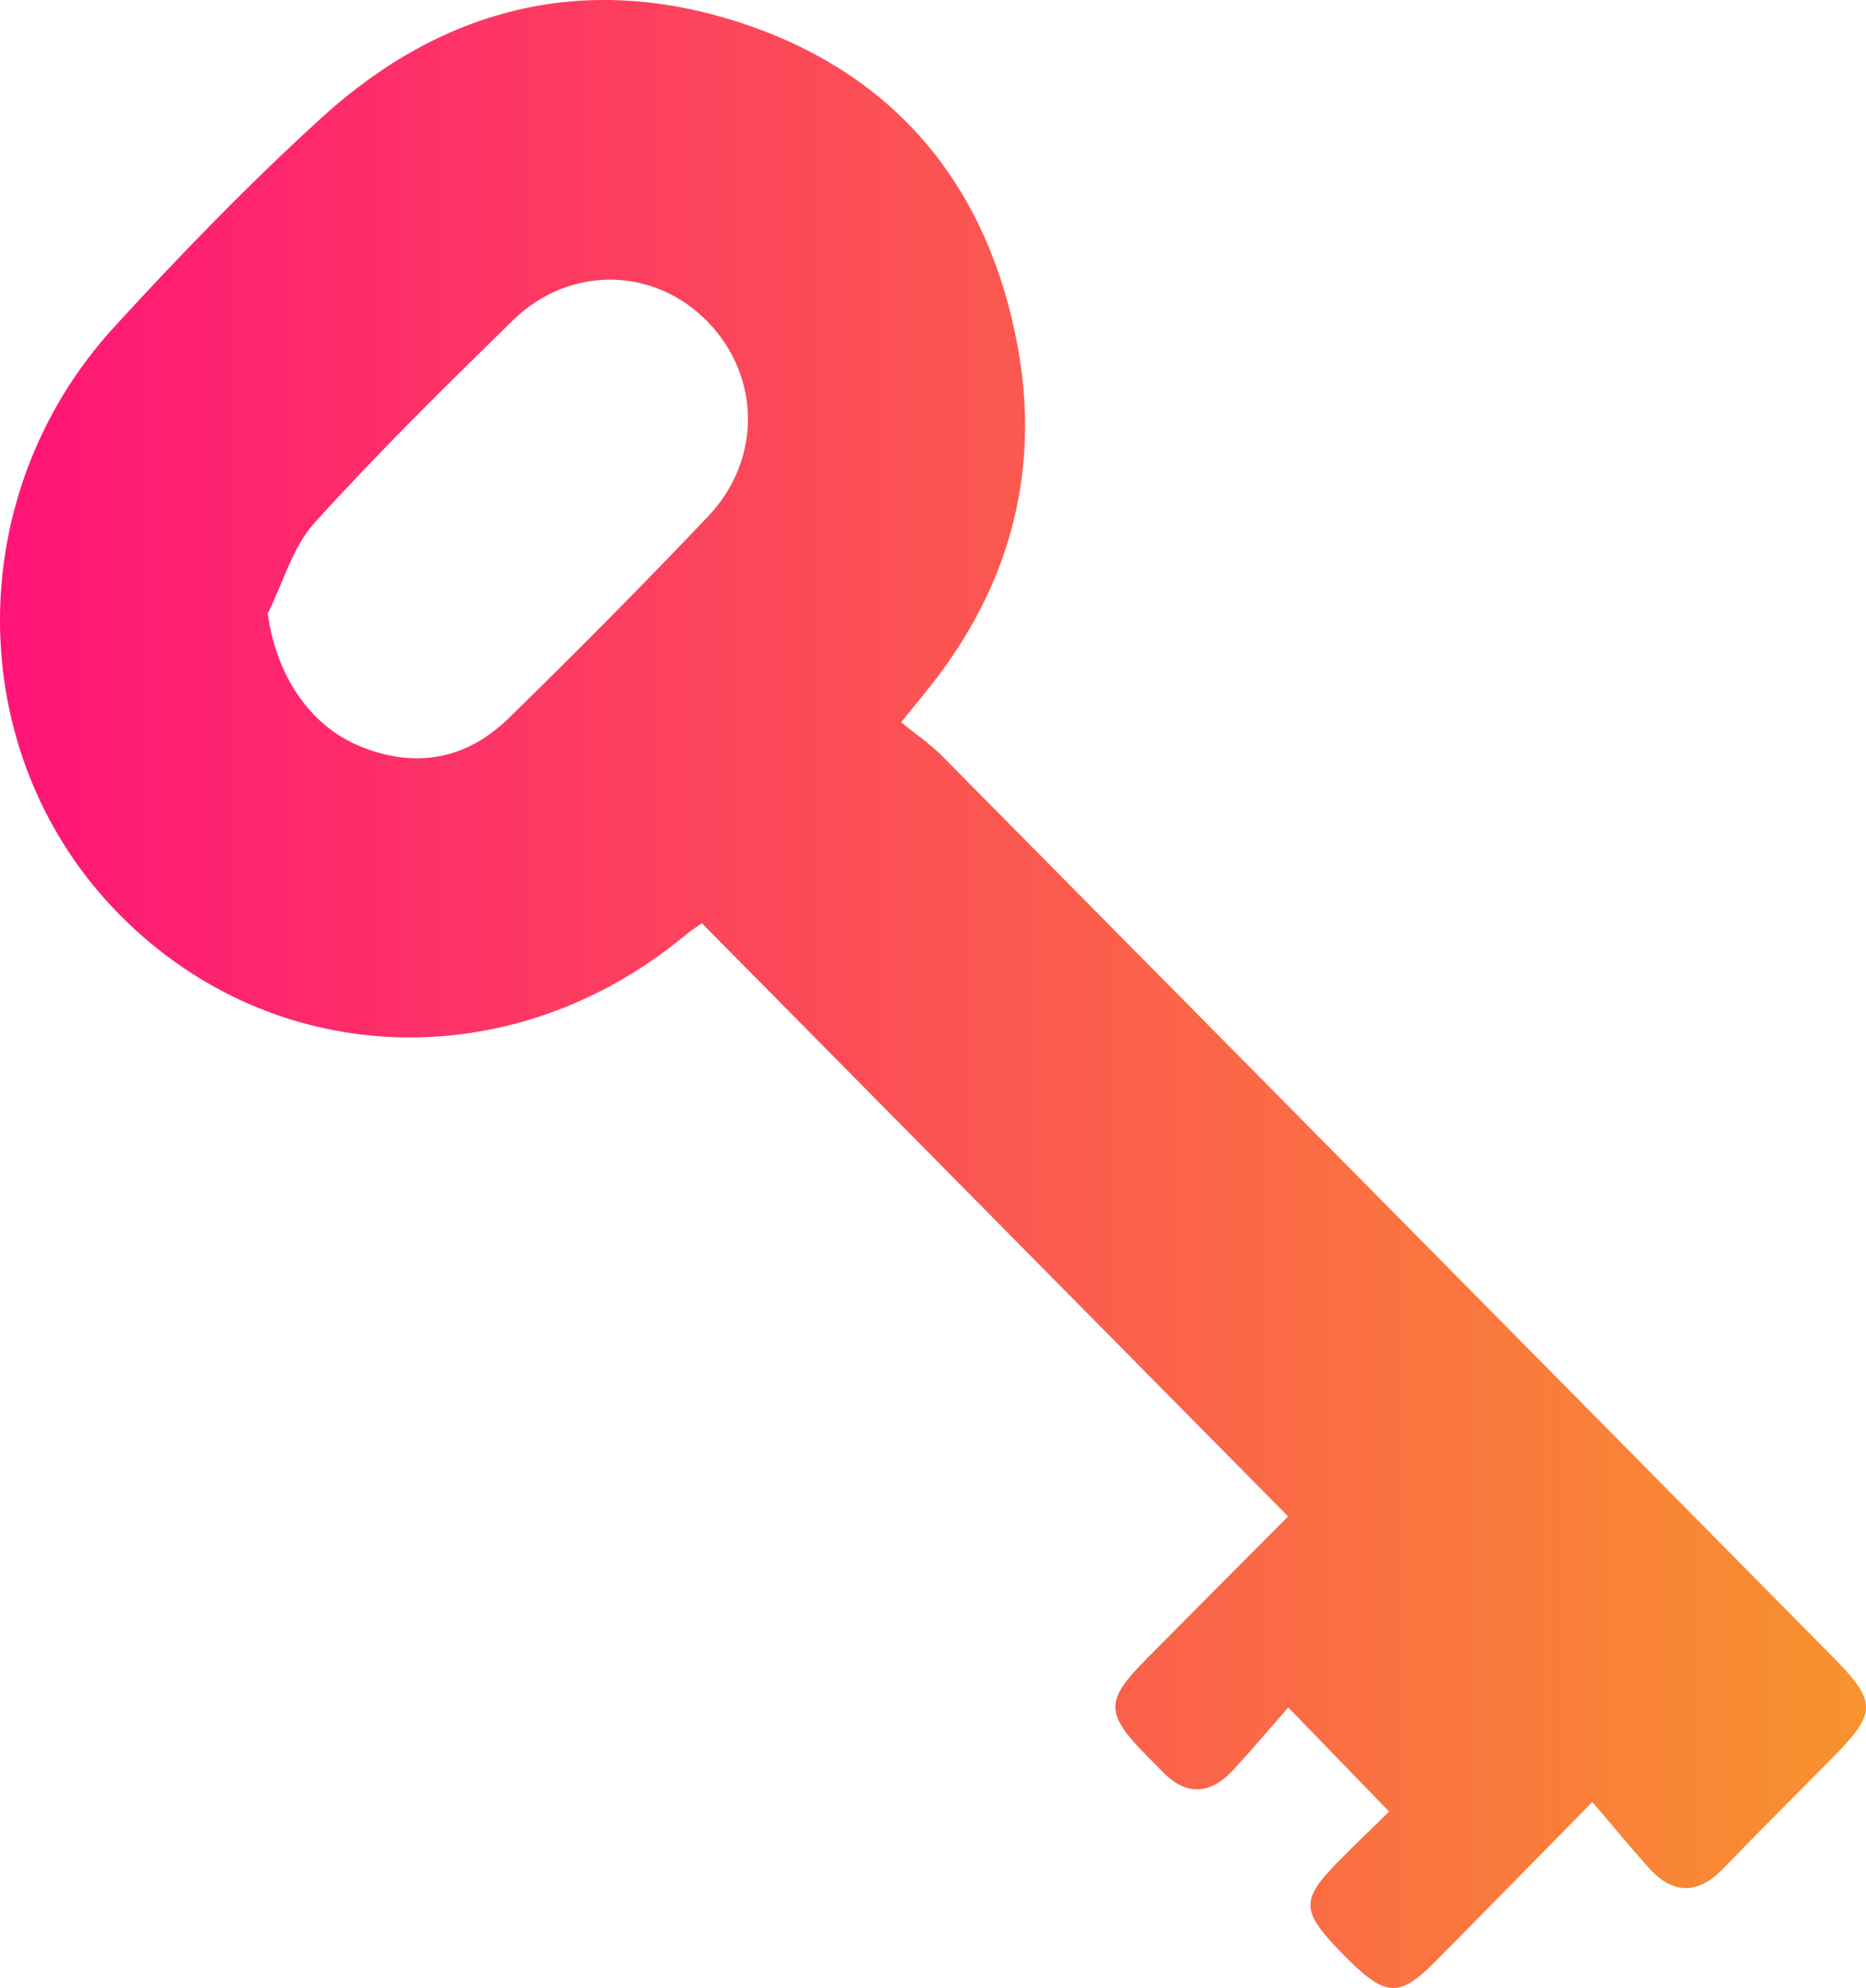 <svg width="46" height="49" viewBox="0 0 46 49" fill="none" xmlns="http://www.w3.org/2000/svg">
<path d="M22.215 17.802C22.591 18.11 22.927 18.336 23.208 18.617C30.527 26.012 37.838 33.41 45.151 40.808C46.281 41.952 46.281 42.203 45.164 43.334C44.275 44.236 43.373 45.128 42.496 46.04C41.853 46.709 41.236 46.703 40.627 46.018C40.186 45.523 39.764 45.009 39.254 44.414C37.865 45.827 36.636 47.083 35.396 48.333C34.477 49.259 34.156 49.233 33.117 48.178C32.065 47.109 32.047 46.843 32.996 45.877C33.416 45.45 33.85 45.038 34.244 44.651C33.438 43.818 32.682 43.039 31.758 42.084C31.331 42.572 30.885 43.097 30.419 43.606C29.84 44.24 29.237 44.287 28.628 43.636C28.515 43.516 28.393 43.401 28.276 43.282C27.243 42.229 27.237 41.925 28.252 40.899C29.444 39.695 30.642 38.495 31.754 37.376C26.915 32.48 22.143 27.652 17.304 22.756C17.282 22.773 17.089 22.889 16.919 23.03C12.582 26.646 6.582 26.376 2.799 22.39C-0.922 18.468 -0.948 12.171 2.811 8.065C4.453 6.269 6.154 4.516 7.951 2.881C10.976 0.137 14.532 -0.707 18.396 0.608C22.123 1.876 24.366 4.63 25.086 8.532C25.635 11.509 24.947 14.255 23.114 16.679C22.875 16.995 22.619 17.299 22.215 17.802ZM6.6 15.123C6.803 16.608 7.603 17.866 8.862 18.388C10.22 18.95 11.485 18.73 12.536 17.706C14.203 16.079 15.843 14.424 17.449 12.735C18.782 11.334 18.752 9.289 17.457 7.942C16.143 6.577 14.046 6.527 12.645 7.894C10.98 9.522 9.316 11.159 7.754 12.886C7.211 13.486 6.976 14.37 6.6 15.123Z" fill="url(#paint0_linear_93_20864)"/>
<defs>
<linearGradient id="paint0_linear_93_20864" x1="0" y1="24.5" x2="46" y2="24.5" gradientUnits="userSpaceOnUse">
<stop stop-color="#FF1478"/>
<stop offset="1" stop-color="#F8922E"/>
</linearGradient>
</defs>
</svg>
